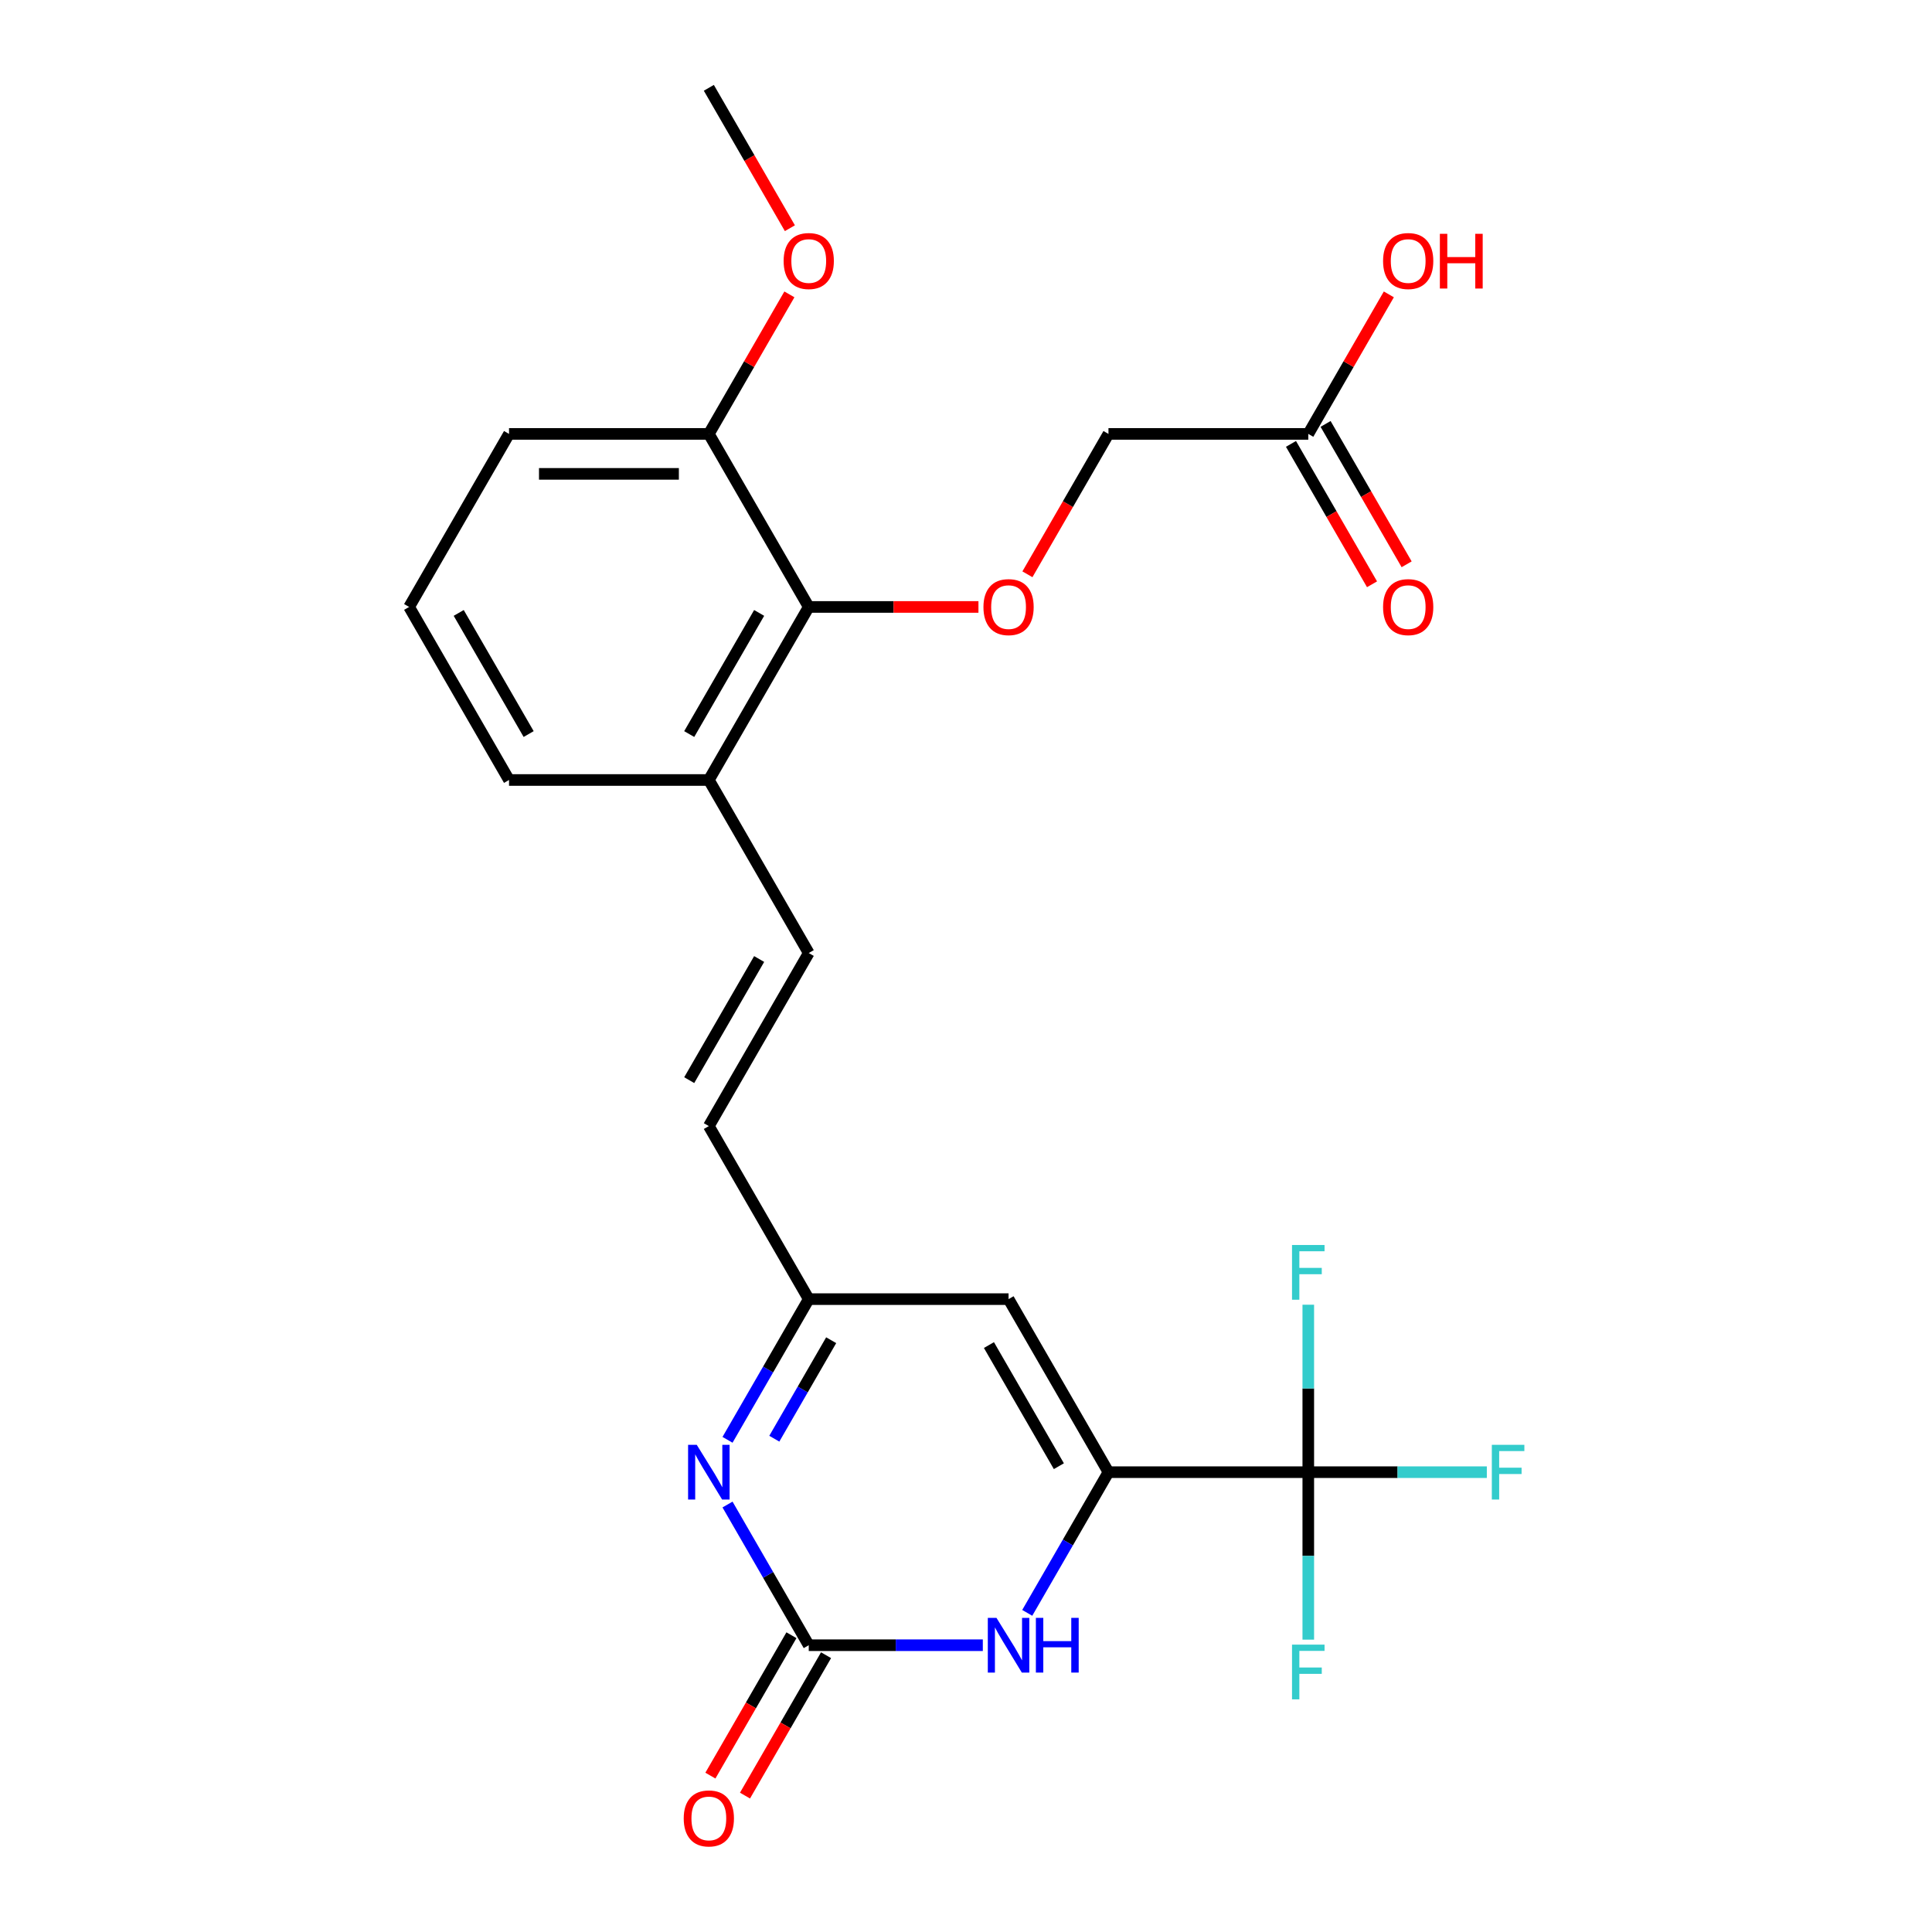 <?xml version='1.0' encoding='iso-8859-1'?>
<svg version='1.1' baseProfile='full'
              xmlns='http://www.w3.org/2000/svg'
                      xmlns:rdkit='http://www.rdkit.org/xml'
                      xmlns:xlink='http://www.w3.org/1999/xlink'
                  xml:space='preserve'
width='1000px' height='1000px' viewBox='0 0 1000 1000'>
<!-- END OF HEADER -->
<rect style='opacity:1.0;fill:#FFFFFF;stroke:none' width='1000' height='1000' x='0' y='0'> </rect>
<path class='bond-1' d='M 573.741,761.995 L 552.719,798.406' style='fill:none;fill-rule:evenodd;stroke:#000000;stroke-width:6px;stroke-linecap:butt;stroke-linejoin:miter;stroke-opacity:1' />
<path class='bond-1' d='M 552.719,798.406 L 531.698,834.817' style='fill:none;fill-rule:evenodd;stroke:#0000FF;stroke-width:6px;stroke-linecap:butt;stroke-linejoin:miter;stroke-opacity:1' />
<path class='bond-2' d='M 573.741,761.995 L 677.165,761.995' style='fill:none;fill-rule:evenodd;stroke:#000000;stroke-width:6px;stroke-linecap:butt;stroke-linejoin:miter;stroke-opacity:1' />
<path class='bond-4' d='M 573.741,761.995 L 522.029,672.427' style='fill:none;fill-rule:evenodd;stroke:#000000;stroke-width:6px;stroke-linecap:butt;stroke-linejoin:miter;stroke-opacity:1' />
<path class='bond-4' d='M 548.071,758.902 L 511.873,696.205' style='fill:none;fill-rule:evenodd;stroke:#000000;stroke-width:6px;stroke-linecap:butt;stroke-linejoin:miter;stroke-opacity:1' />
<path class='bond-0' d='M 418.606,851.563 L 463.655,851.563' style='fill:none;fill-rule:evenodd;stroke:#000000;stroke-width:6px;stroke-linecap:butt;stroke-linejoin:miter;stroke-opacity:1' />
<path class='bond-0' d='M 463.655,851.563 L 508.704,851.563' style='fill:none;fill-rule:evenodd;stroke:#0000FF;stroke-width:6px;stroke-linecap:butt;stroke-linejoin:miter;stroke-opacity:1' />
<path class='bond-12' d='M 409.649,846.391 L 388.673,882.722' style='fill:none;fill-rule:evenodd;stroke:#000000;stroke-width:6px;stroke-linecap:butt;stroke-linejoin:miter;stroke-opacity:1' />
<path class='bond-12' d='M 388.673,882.722 L 367.698,919.053' style='fill:none;fill-rule:evenodd;stroke:#FF0000;stroke-width:6px;stroke-linecap:butt;stroke-linejoin:miter;stroke-opacity:1' />
<path class='bond-12' d='M 427.563,856.734 L 406.587,893.065' style='fill:none;fill-rule:evenodd;stroke:#000000;stroke-width:6px;stroke-linecap:butt;stroke-linejoin:miter;stroke-opacity:1' />
<path class='bond-12' d='M 406.587,893.065 L 385.611,929.396' style='fill:none;fill-rule:evenodd;stroke:#FF0000;stroke-width:6px;stroke-linecap:butt;stroke-linejoin:miter;stroke-opacity:1' />
<path class='bond-25' d='M 418.606,851.563 L 397.584,815.152' style='fill:none;fill-rule:evenodd;stroke:#000000;stroke-width:6px;stroke-linecap:butt;stroke-linejoin:miter;stroke-opacity:1' />
<path class='bond-25' d='M 397.584,815.152 L 376.562,778.741' style='fill:none;fill-rule:evenodd;stroke:#0000FF;stroke-width:6px;stroke-linecap:butt;stroke-linejoin:miter;stroke-opacity:1' />
<path class='bond-15' d='M 677.165,761.995 L 723.374,761.995' style='fill:none;fill-rule:evenodd;stroke:#000000;stroke-width:6px;stroke-linecap:butt;stroke-linejoin:miter;stroke-opacity:1' />
<path class='bond-15' d='M 723.374,761.995 L 769.583,761.995' style='fill:none;fill-rule:evenodd;stroke:#33CCCC;stroke-width:6px;stroke-linecap:butt;stroke-linejoin:miter;stroke-opacity:1' />
<path class='bond-16' d='M 677.165,761.995 L 677.165,805.334' style='fill:none;fill-rule:evenodd;stroke:#000000;stroke-width:6px;stroke-linecap:butt;stroke-linejoin:miter;stroke-opacity:1' />
<path class='bond-16' d='M 677.165,805.334 L 677.165,848.673' style='fill:none;fill-rule:evenodd;stroke:#33CCCC;stroke-width:6px;stroke-linecap:butt;stroke-linejoin:miter;stroke-opacity:1' />
<path class='bond-17' d='M 677.165,761.995 L 677.165,718.656' style='fill:none;fill-rule:evenodd;stroke:#000000;stroke-width:6px;stroke-linecap:butt;stroke-linejoin:miter;stroke-opacity:1' />
<path class='bond-17' d='M 677.165,718.656 L 677.165,675.317' style='fill:none;fill-rule:evenodd;stroke:#33CCCC;stroke-width:6px;stroke-linecap:butt;stroke-linejoin:miter;stroke-opacity:1' />
<path class='bond-3' d='M 376.562,745.249 L 397.584,708.838' style='fill:none;fill-rule:evenodd;stroke:#0000FF;stroke-width:6px;stroke-linecap:butt;stroke-linejoin:miter;stroke-opacity:1' />
<path class='bond-3' d='M 397.584,708.838 L 418.606,672.427' style='fill:none;fill-rule:evenodd;stroke:#000000;stroke-width:6px;stroke-linecap:butt;stroke-linejoin:miter;stroke-opacity:1' />
<path class='bond-3' d='M 400.782,744.669 L 415.497,719.181' style='fill:none;fill-rule:evenodd;stroke:#0000FF;stroke-width:6px;stroke-linecap:butt;stroke-linejoin:miter;stroke-opacity:1' />
<path class='bond-3' d='M 415.497,719.181 L 430.213,693.693' style='fill:none;fill-rule:evenodd;stroke:#000000;stroke-width:6px;stroke-linecap:butt;stroke-linejoin:miter;stroke-opacity:1' />
<path class='bond-5' d='M 522.029,672.427 L 418.606,672.427' style='fill:none;fill-rule:evenodd;stroke:#000000;stroke-width:6px;stroke-linecap:butt;stroke-linejoin:miter;stroke-opacity:1' />
<path class='bond-9' d='M 418.606,672.427 L 366.894,582.86' style='fill:none;fill-rule:evenodd;stroke:#000000;stroke-width:6px;stroke-linecap:butt;stroke-linejoin:miter;stroke-opacity:1' />
<path class='bond-6' d='M 418.606,314.157 L 366.894,403.725' style='fill:none;fill-rule:evenodd;stroke:#000000;stroke-width:6px;stroke-linecap:butt;stroke-linejoin:miter;stroke-opacity:1' />
<path class='bond-6' d='M 392.935,317.25 L 356.737,379.947' style='fill:none;fill-rule:evenodd;stroke:#000000;stroke-width:6px;stroke-linecap:butt;stroke-linejoin:miter;stroke-opacity:1' />
<path class='bond-8' d='M 418.606,314.157 L 462.525,314.157' style='fill:none;fill-rule:evenodd;stroke:#000000;stroke-width:6px;stroke-linecap:butt;stroke-linejoin:miter;stroke-opacity:1' />
<path class='bond-8' d='M 462.525,314.157 L 506.444,314.157' style='fill:none;fill-rule:evenodd;stroke:#FF0000;stroke-width:6px;stroke-linecap:butt;stroke-linejoin:miter;stroke-opacity:1' />
<path class='bond-13' d='M 418.606,314.157 L 366.894,224.59' style='fill:none;fill-rule:evenodd;stroke:#000000;stroke-width:6px;stroke-linecap:butt;stroke-linejoin:miter;stroke-opacity:1' />
<path class='bond-7' d='M 418.606,493.292 L 366.894,582.86' style='fill:none;fill-rule:evenodd;stroke:#000000;stroke-width:6px;stroke-linecap:butt;stroke-linejoin:miter;stroke-opacity:1' />
<path class='bond-7' d='M 392.935,496.385 L 356.737,559.082' style='fill:none;fill-rule:evenodd;stroke:#000000;stroke-width:6px;stroke-linecap:butt;stroke-linejoin:miter;stroke-opacity:1' />
<path class='bond-11' d='M 418.606,493.292 L 366.894,403.725' style='fill:none;fill-rule:evenodd;stroke:#000000;stroke-width:6px;stroke-linecap:butt;stroke-linejoin:miter;stroke-opacity:1' />
<path class='bond-18' d='M 531.79,297.252 L 552.766,260.921' style='fill:none;fill-rule:evenodd;stroke:#FF0000;stroke-width:6px;stroke-linecap:butt;stroke-linejoin:miter;stroke-opacity:1' />
<path class='bond-18' d='M 552.766,260.921 L 573.741,224.59' style='fill:none;fill-rule:evenodd;stroke:#000000;stroke-width:6px;stroke-linecap:butt;stroke-linejoin:miter;stroke-opacity:1' />
<path class='bond-10' d='M 677.165,224.59 L 573.741,224.59' style='fill:none;fill-rule:evenodd;stroke:#000000;stroke-width:6px;stroke-linecap:butt;stroke-linejoin:miter;stroke-opacity:1' />
<path class='bond-14' d='M 668.208,229.761 L 689.184,266.092' style='fill:none;fill-rule:evenodd;stroke:#000000;stroke-width:6px;stroke-linecap:butt;stroke-linejoin:miter;stroke-opacity:1' />
<path class='bond-14' d='M 689.184,266.092 L 710.16,302.423' style='fill:none;fill-rule:evenodd;stroke:#FF0000;stroke-width:6px;stroke-linecap:butt;stroke-linejoin:miter;stroke-opacity:1' />
<path class='bond-14' d='M 686.122,219.418 L 707.097,255.749' style='fill:none;fill-rule:evenodd;stroke:#000000;stroke-width:6px;stroke-linecap:butt;stroke-linejoin:miter;stroke-opacity:1' />
<path class='bond-14' d='M 707.097,255.749 L 728.073,292.08' style='fill:none;fill-rule:evenodd;stroke:#FF0000;stroke-width:6px;stroke-linecap:butt;stroke-linejoin:miter;stroke-opacity:1' />
<path class='bond-19' d='M 677.165,224.59 L 698.014,188.479' style='fill:none;fill-rule:evenodd;stroke:#000000;stroke-width:6px;stroke-linecap:butt;stroke-linejoin:miter;stroke-opacity:1' />
<path class='bond-19' d='M 698.014,188.479 L 718.862,152.368' style='fill:none;fill-rule:evenodd;stroke:#FF0000;stroke-width:6px;stroke-linecap:butt;stroke-linejoin:miter;stroke-opacity:1' />
<path class='bond-22' d='M 366.894,403.725 L 263.47,403.725' style='fill:none;fill-rule:evenodd;stroke:#000000;stroke-width:6px;stroke-linecap:butt;stroke-linejoin:miter;stroke-opacity:1' />
<path class='bond-20' d='M 366.894,224.59 L 387.743,188.479' style='fill:none;fill-rule:evenodd;stroke:#000000;stroke-width:6px;stroke-linecap:butt;stroke-linejoin:miter;stroke-opacity:1' />
<path class='bond-20' d='M 387.743,188.479 L 408.591,152.368' style='fill:none;fill-rule:evenodd;stroke:#FF0000;stroke-width:6px;stroke-linecap:butt;stroke-linejoin:miter;stroke-opacity:1' />
<path class='bond-26' d='M 366.894,224.59 L 263.47,224.59' style='fill:none;fill-rule:evenodd;stroke:#000000;stroke-width:6px;stroke-linecap:butt;stroke-linejoin:miter;stroke-opacity:1' />
<path class='bond-26' d='M 351.38,245.274 L 278.984,245.274' style='fill:none;fill-rule:evenodd;stroke:#000000;stroke-width:6px;stroke-linecap:butt;stroke-linejoin:miter;stroke-opacity:1' />
<path class='bond-24' d='M 408.845,118.117 L 387.87,81.785' style='fill:none;fill-rule:evenodd;stroke:#FF0000;stroke-width:6px;stroke-linecap:butt;stroke-linejoin:miter;stroke-opacity:1' />
<path class='bond-24' d='M 387.87,81.785 L 366.894,45.455' style='fill:none;fill-rule:evenodd;stroke:#000000;stroke-width:6px;stroke-linecap:butt;stroke-linejoin:miter;stroke-opacity:1' />
<path class='bond-21' d='M 211.758,314.157 L 263.47,403.725' style='fill:none;fill-rule:evenodd;stroke:#000000;stroke-width:6px;stroke-linecap:butt;stroke-linejoin:miter;stroke-opacity:1' />
<path class='bond-21' d='M 237.429,317.25 L 273.627,379.947' style='fill:none;fill-rule:evenodd;stroke:#000000;stroke-width:6px;stroke-linecap:butt;stroke-linejoin:miter;stroke-opacity:1' />
<path class='bond-23' d='M 211.758,314.157 L 263.47,224.59' style='fill:none;fill-rule:evenodd;stroke:#000000;stroke-width:6px;stroke-linecap:butt;stroke-linejoin:miter;stroke-opacity:1' />
<path  class='atom-2' d='M 515.769 837.403
L 525.049 852.403
Q 525.969 853.883, 527.449 856.563
Q 528.929 859.243, 529.009 859.403
L 529.009 837.403
L 532.769 837.403
L 532.769 865.723
L 528.889 865.723
L 518.929 849.323
Q 517.769 847.403, 516.529 845.203
Q 515.329 843.003, 514.969 842.323
L 514.969 865.723
L 511.289 865.723
L 511.289 837.403
L 515.769 837.403
' fill='#0000FF'/>
<path  class='atom-2' d='M 536.169 837.403
L 540.009 837.403
L 540.009 849.443
L 554.489 849.443
L 554.489 837.403
L 558.329 837.403
L 558.329 865.723
L 554.489 865.723
L 554.489 852.643
L 540.009 852.643
L 540.009 865.723
L 536.169 865.723
L 536.169 837.403
' fill='#0000FF'/>
<path  class='atom-4' d='M 360.634 747.835
L 369.914 762.835
Q 370.834 764.315, 372.314 766.995
Q 373.794 769.675, 373.874 769.835
L 373.874 747.835
L 377.634 747.835
L 377.634 776.155
L 373.754 776.155
L 363.794 759.755
Q 362.634 757.835, 361.394 755.635
Q 360.194 753.435, 359.834 752.755
L 359.834 776.155
L 356.154 776.155
L 356.154 747.835
L 360.634 747.835
' fill='#0000FF'/>
<path  class='atom-9' d='M 509.029 314.237
Q 509.029 307.437, 512.389 303.637
Q 515.749 299.837, 522.029 299.837
Q 528.309 299.837, 531.669 303.637
Q 535.029 307.437, 535.029 314.237
Q 535.029 321.117, 531.629 325.037
Q 528.229 328.917, 522.029 328.917
Q 515.789 328.917, 512.389 325.037
Q 509.029 321.157, 509.029 314.237
M 522.029 325.717
Q 526.349 325.717, 528.669 322.837
Q 531.029 319.917, 531.029 314.237
Q 531.029 308.677, 528.669 305.877
Q 526.349 303.037, 522.029 303.037
Q 517.709 303.037, 515.349 305.837
Q 513.029 308.637, 513.029 314.237
Q 513.029 319.957, 515.349 322.837
Q 517.709 325.717, 522.029 325.717
' fill='#FF0000'/>
<path  class='atom-13' d='M 353.894 941.21
Q 353.894 934.41, 357.254 930.61
Q 360.614 926.81, 366.894 926.81
Q 373.174 926.81, 376.534 930.61
Q 379.894 934.41, 379.894 941.21
Q 379.894 948.09, 376.494 952.01
Q 373.094 955.89, 366.894 955.89
Q 360.654 955.89, 357.254 952.01
Q 353.894 948.13, 353.894 941.21
M 366.894 952.69
Q 371.214 952.69, 373.534 949.81
Q 375.894 946.89, 375.894 941.21
Q 375.894 935.65, 373.534 932.85
Q 371.214 930.01, 366.894 930.01
Q 362.574 930.01, 360.214 932.81
Q 357.894 935.61, 357.894 941.21
Q 357.894 946.93, 360.214 949.81
Q 362.574 952.69, 366.894 952.69
' fill='#FF0000'/>
<path  class='atom-15' d='M 715.877 314.237
Q 715.877 307.437, 719.237 303.637
Q 722.597 299.837, 728.877 299.837
Q 735.157 299.837, 738.517 303.637
Q 741.877 307.437, 741.877 314.237
Q 741.877 321.117, 738.477 325.037
Q 735.077 328.917, 728.877 328.917
Q 722.637 328.917, 719.237 325.037
Q 715.877 321.157, 715.877 314.237
M 728.877 325.717
Q 733.197 325.717, 735.517 322.837
Q 737.877 319.917, 737.877 314.237
Q 737.877 308.677, 735.517 305.877
Q 733.197 303.037, 728.877 303.037
Q 724.557 303.037, 722.197 305.837
Q 719.877 308.637, 719.877 314.237
Q 719.877 319.957, 722.197 322.837
Q 724.557 325.717, 728.877 325.717
' fill='#FF0000'/>
<path  class='atom-16' d='M 772.169 747.835
L 789.009 747.835
L 789.009 751.075
L 775.969 751.075
L 775.969 759.675
L 787.569 759.675
L 787.569 762.955
L 775.969 762.955
L 775.969 776.155
L 772.169 776.155
L 772.169 747.835
' fill='#33CCCC'/>
<path  class='atom-17' d='M 668.745 851.259
L 685.585 851.259
L 685.585 854.499
L 672.545 854.499
L 672.545 863.099
L 684.145 863.099
L 684.145 866.379
L 672.545 866.379
L 672.545 879.579
L 668.745 879.579
L 668.745 851.259
' fill='#33CCCC'/>
<path  class='atom-18' d='M 668.745 644.411
L 685.585 644.411
L 685.585 647.651
L 672.545 647.651
L 672.545 656.251
L 684.145 656.251
L 684.145 659.531
L 672.545 659.531
L 672.545 672.731
L 668.745 672.731
L 668.745 644.411
' fill='#33CCCC'/>
<path  class='atom-20' d='M 715.877 135.102
Q 715.877 128.302, 719.237 124.502
Q 722.597 120.702, 728.877 120.702
Q 735.157 120.702, 738.517 124.502
Q 741.877 128.302, 741.877 135.102
Q 741.877 141.982, 738.477 145.902
Q 735.077 149.782, 728.877 149.782
Q 722.637 149.782, 719.237 145.902
Q 715.877 142.022, 715.877 135.102
M 728.877 146.582
Q 733.197 146.582, 735.517 143.702
Q 737.877 140.782, 737.877 135.102
Q 737.877 129.542, 735.517 126.742
Q 733.197 123.902, 728.877 123.902
Q 724.557 123.902, 722.197 126.702
Q 719.877 129.502, 719.877 135.102
Q 719.877 140.822, 722.197 143.702
Q 724.557 146.582, 728.877 146.582
' fill='#FF0000'/>
<path  class='atom-20' d='M 745.277 121.022
L 749.117 121.022
L 749.117 133.062
L 763.597 133.062
L 763.597 121.022
L 767.437 121.022
L 767.437 149.342
L 763.597 149.342
L 763.597 136.262
L 749.117 136.262
L 749.117 149.342
L 745.277 149.342
L 745.277 121.022
' fill='#FF0000'/>
<path  class='atom-21' d='M 405.606 135.102
Q 405.606 128.302, 408.966 124.502
Q 412.326 120.702, 418.606 120.702
Q 424.886 120.702, 428.246 124.502
Q 431.606 128.302, 431.606 135.102
Q 431.606 141.982, 428.206 145.902
Q 424.806 149.782, 418.606 149.782
Q 412.366 149.782, 408.966 145.902
Q 405.606 142.022, 405.606 135.102
M 418.606 146.582
Q 422.926 146.582, 425.246 143.702
Q 427.606 140.782, 427.606 135.102
Q 427.606 129.542, 425.246 126.742
Q 422.926 123.902, 418.606 123.902
Q 414.286 123.902, 411.926 126.702
Q 409.606 129.502, 409.606 135.102
Q 409.606 140.822, 411.926 143.702
Q 414.286 146.582, 418.606 146.582
' fill='#FF0000'/>
</svg>
